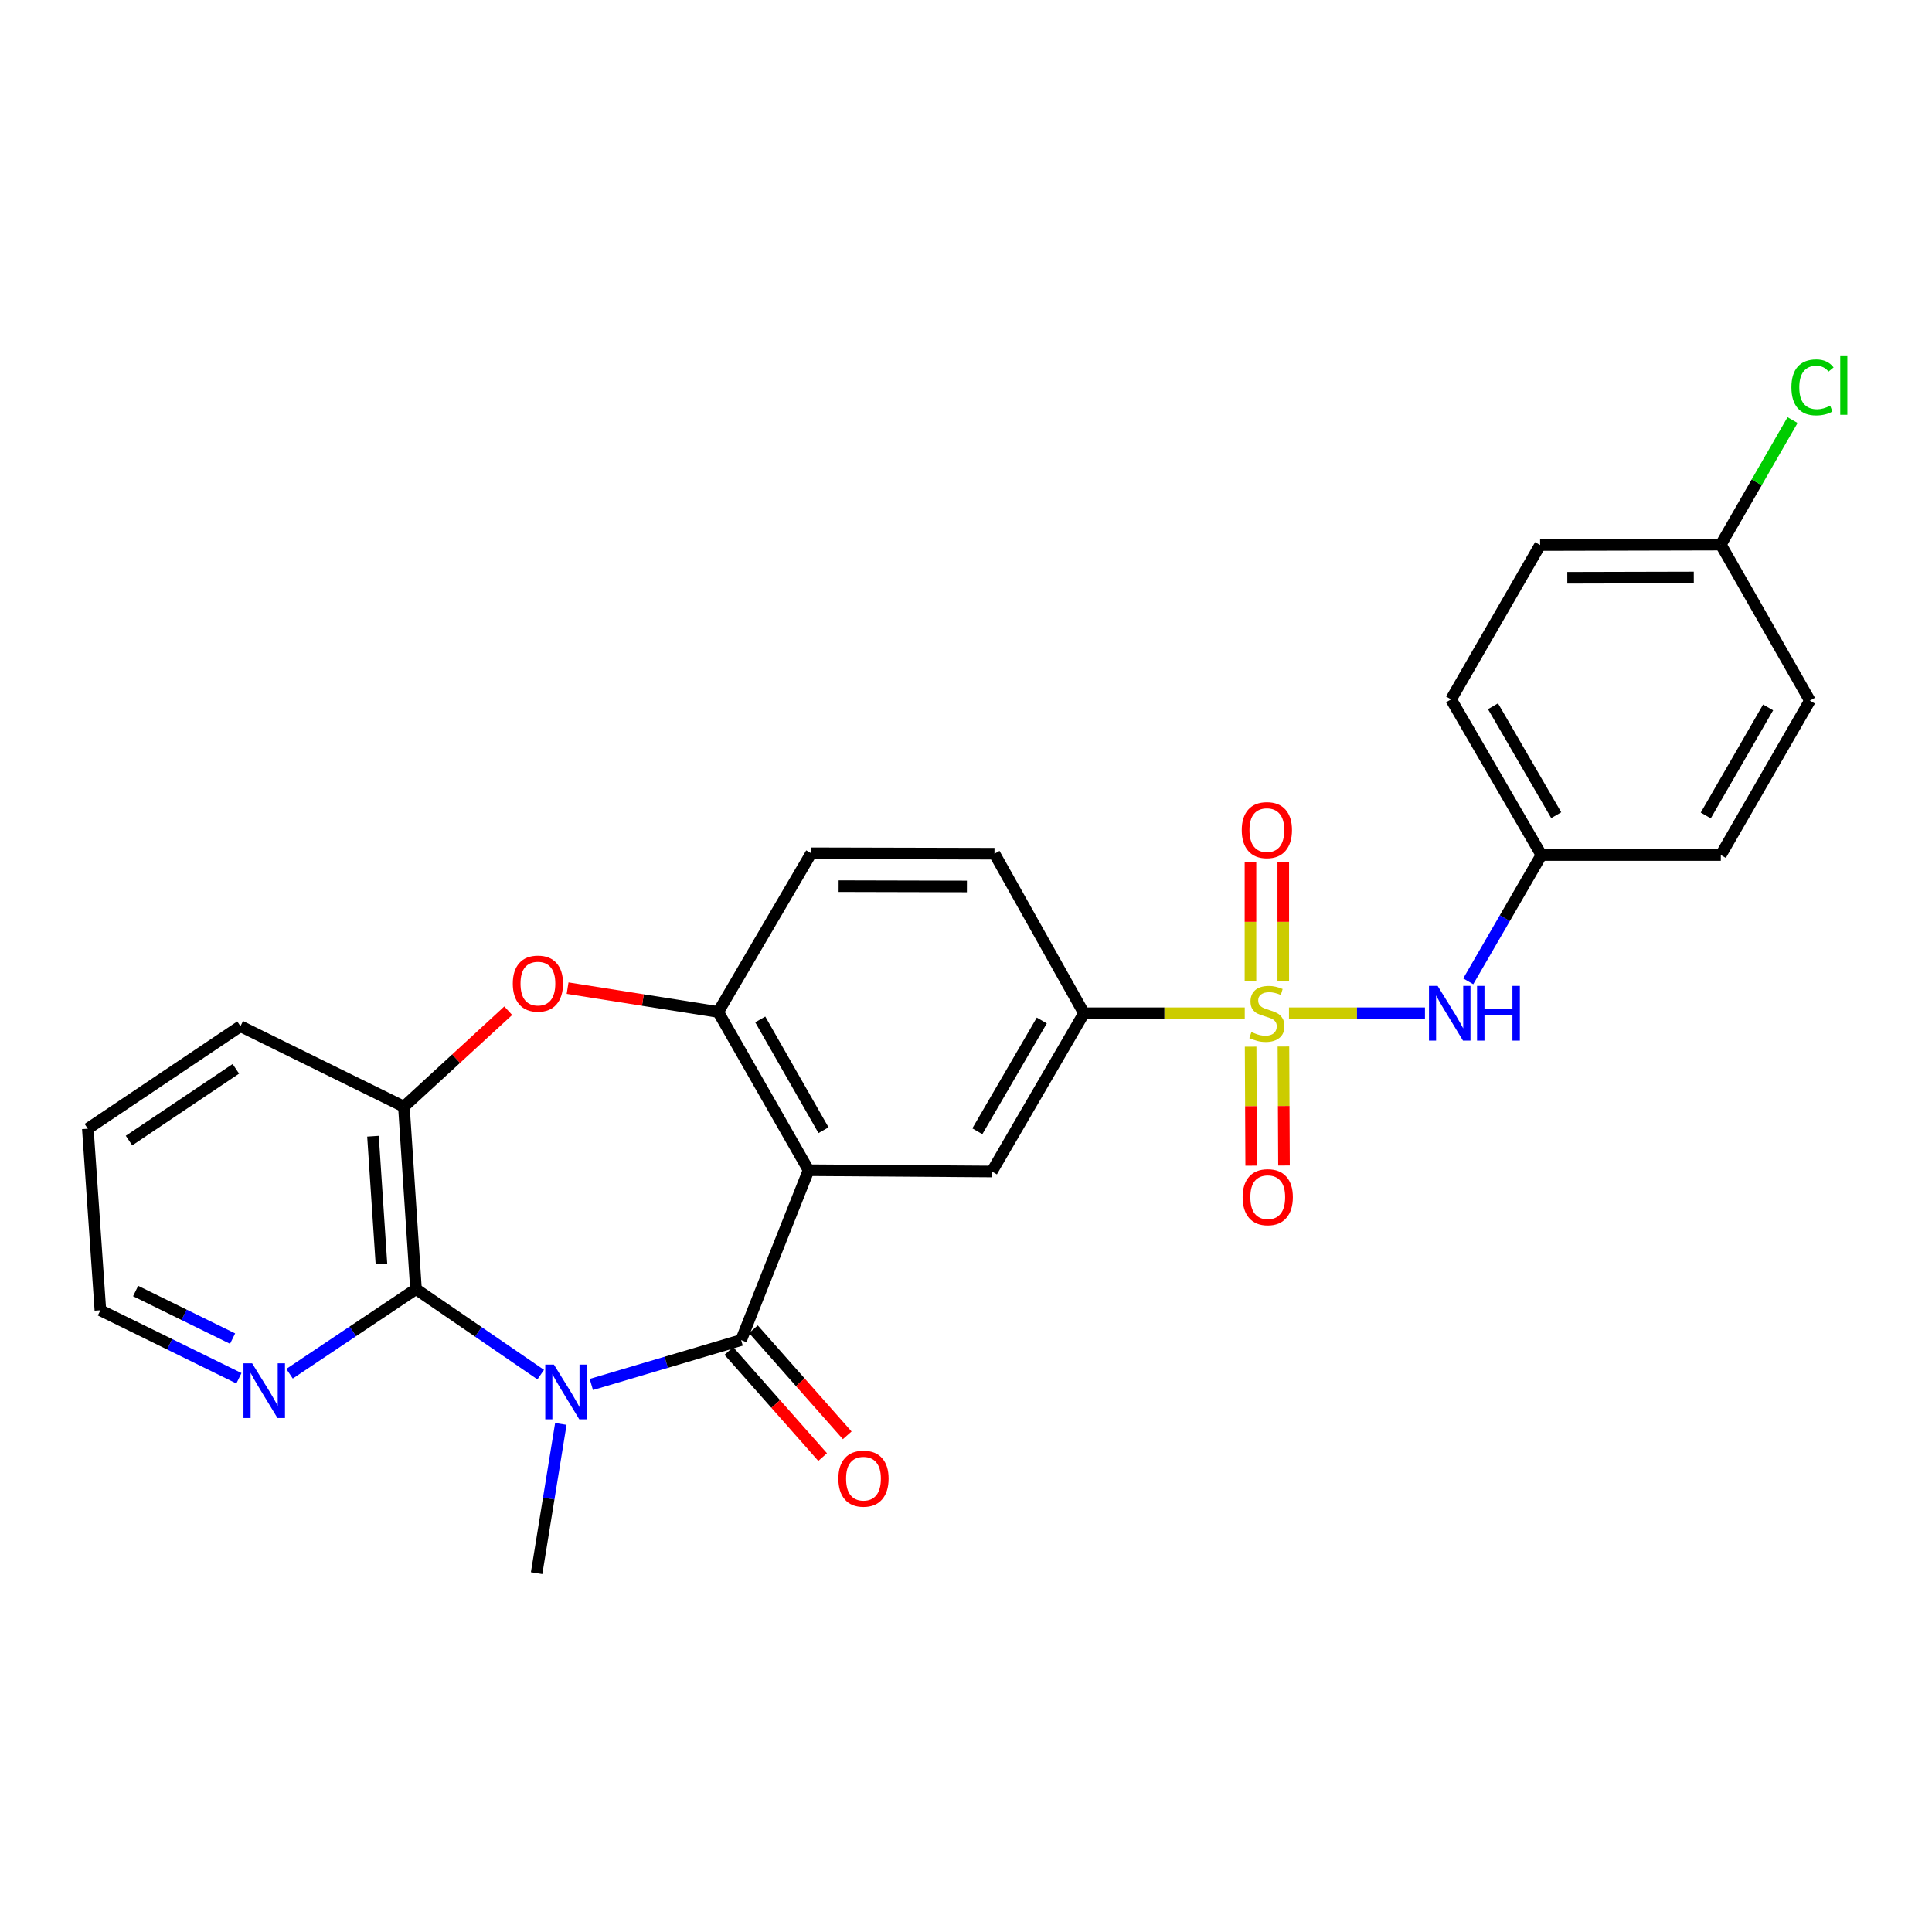 <?xml version='1.0' encoding='iso-8859-1'?>
<svg version='1.1' baseProfile='full'
              xmlns='http://www.w3.org/2000/svg'
                      xmlns:rdkit='http://www.rdkit.org/xml'
                      xmlns:xlink='http://www.w3.org/1999/xlink'
                  xml:space='preserve'
width='1000px' height='1000px' viewBox='0 0 1000 1000'>
<!-- END OF HEADER -->
<rect style='opacity:1.0;fill:#FFFFFF;stroke:none' width='1000' height='1000' x='0' y='0'> </rect>
<path class='bond-1' d='M 306.073,716.605 L 344.84,705.12' style='fill:none;fill-rule:evenodd;stroke:#0000FF;stroke-width:6px;stroke-linecap:butt;stroke-linejoin:miter;stroke-opacity:1' />
<path class='bond-1' d='M 344.84,705.12 L 383.607,693.636' style='fill:none;fill-rule:evenodd;stroke:#000000;stroke-width:6px;stroke-linecap:butt;stroke-linejoin:miter;stroke-opacity:1' />
<path class='bond-3' d='M 279.876,711.509 L 247.595,689.378' style='fill:none;fill-rule:evenodd;stroke:#0000FF;stroke-width:6px;stroke-linecap:butt;stroke-linejoin:miter;stroke-opacity:1' />
<path class='bond-3' d='M 247.595,689.378 L 215.314,667.247' style='fill:none;fill-rule:evenodd;stroke:#000000;stroke-width:6px;stroke-linecap:butt;stroke-linejoin:miter;stroke-opacity:1' />
<path class='bond-17' d='M 290.287,737.022 L 284.019,775.648' style='fill:none;fill-rule:evenodd;stroke:#0000FF;stroke-width:6px;stroke-linecap:butt;stroke-linejoin:miter;stroke-opacity:1' />
<path class='bond-17' d='M 284.019,775.648 L 277.752,814.275' style='fill:none;fill-rule:evenodd;stroke:#000000;stroke-width:6px;stroke-linecap:butt;stroke-linejoin:miter;stroke-opacity:1' />
<path class='bond-0' d='M 644.281,524.455 L 602.667,524.455' style='fill:none;fill-rule:evenodd;stroke:#CCCC00;stroke-width:6px;stroke-linecap:butt;stroke-linejoin:miter;stroke-opacity:1' />
<path class='bond-0' d='M 602.667,524.455 L 561.052,524.455' style='fill:none;fill-rule:evenodd;stroke:#000000;stroke-width:6px;stroke-linecap:butt;stroke-linejoin:miter;stroke-opacity:1' />
<path class='bond-9' d='M 667.174,524.455 L 702.364,524.455' style='fill:none;fill-rule:evenodd;stroke:#CCCC00;stroke-width:6px;stroke-linecap:butt;stroke-linejoin:miter;stroke-opacity:1' />
<path class='bond-9' d='M 702.364,524.455 L 737.555,524.455' style='fill:none;fill-rule:evenodd;stroke:#0000FF;stroke-width:6px;stroke-linecap:butt;stroke-linejoin:miter;stroke-opacity:1' />
<path class='bond-10' d='M 664.219,507.964 L 664.219,477.132' style='fill:none;fill-rule:evenodd;stroke:#CCCC00;stroke-width:6px;stroke-linecap:butt;stroke-linejoin:miter;stroke-opacity:1' />
<path class='bond-10' d='M 664.219,477.132 L 664.219,446.301' style='fill:none;fill-rule:evenodd;stroke:#FF0000;stroke-width:6px;stroke-linecap:butt;stroke-linejoin:miter;stroke-opacity:1' />
<path class='bond-10' d='M 647.237,507.964 L 647.237,477.132' style='fill:none;fill-rule:evenodd;stroke:#CCCC00;stroke-width:6px;stroke-linecap:butt;stroke-linejoin:miter;stroke-opacity:1' />
<path class='bond-10' d='M 647.237,477.132 L 647.237,446.301' style='fill:none;fill-rule:evenodd;stroke:#FF0000;stroke-width:6px;stroke-linecap:butt;stroke-linejoin:miter;stroke-opacity:1' />
<path class='bond-11' d='M 647.319,541.754 L 647.466,572.551' style='fill:none;fill-rule:evenodd;stroke:#CCCC00;stroke-width:6px;stroke-linecap:butt;stroke-linejoin:miter;stroke-opacity:1' />
<path class='bond-11' d='M 647.466,572.551 L 647.612,603.348' style='fill:none;fill-rule:evenodd;stroke:#FF0000;stroke-width:6px;stroke-linecap:butt;stroke-linejoin:miter;stroke-opacity:1' />
<path class='bond-11' d='M 664.301,541.673 L 664.448,572.47' style='fill:none;fill-rule:evenodd;stroke:#CCCC00;stroke-width:6px;stroke-linecap:butt;stroke-linejoin:miter;stroke-opacity:1' />
<path class='bond-11' d='M 664.448,572.47 L 664.594,603.268' style='fill:none;fill-rule:evenodd;stroke:#FF0000;stroke-width:6px;stroke-linecap:butt;stroke-linejoin:miter;stroke-opacity:1' />
<path class='bond-2' d='M 383.607,693.636 L 418.515,605.696' style='fill:none;fill-rule:evenodd;stroke:#000000;stroke-width:6px;stroke-linecap:butt;stroke-linejoin:miter;stroke-opacity:1' />
<path class='bond-13' d='M 377.246,699.26 L 401.522,726.718' style='fill:none;fill-rule:evenodd;stroke:#000000;stroke-width:6px;stroke-linecap:butt;stroke-linejoin:miter;stroke-opacity:1' />
<path class='bond-13' d='M 401.522,726.718 L 425.797,754.177' style='fill:none;fill-rule:evenodd;stroke:#FF0000;stroke-width:6px;stroke-linecap:butt;stroke-linejoin:miter;stroke-opacity:1' />
<path class='bond-13' d='M 389.969,688.012 L 414.244,715.47' style='fill:none;fill-rule:evenodd;stroke:#000000;stroke-width:6px;stroke-linecap:butt;stroke-linejoin:miter;stroke-opacity:1' />
<path class='bond-13' d='M 414.244,715.47 L 438.52,742.928' style='fill:none;fill-rule:evenodd;stroke:#FF0000;stroke-width:6px;stroke-linecap:butt;stroke-linejoin:miter;stroke-opacity:1' />
<path class='bond-4' d='M 418.515,605.696 L 371.739,523.786' style='fill:none;fill-rule:evenodd;stroke:#000000;stroke-width:6px;stroke-linecap:butt;stroke-linejoin:miter;stroke-opacity:1' />
<path class='bond-4' d='M 426.246,584.988 L 393.502,527.651' style='fill:none;fill-rule:evenodd;stroke:#000000;stroke-width:6px;stroke-linecap:butt;stroke-linejoin:miter;stroke-opacity:1' />
<path class='bond-6' d='M 418.515,605.696 L 513.398,606.366' style='fill:none;fill-rule:evenodd;stroke:#000000;stroke-width:6px;stroke-linecap:butt;stroke-linejoin:miter;stroke-opacity:1' />
<path class='bond-8' d='M 215.314,667.247 L 209.059,572.807' style='fill:none;fill-rule:evenodd;stroke:#000000;stroke-width:6px;stroke-linecap:butt;stroke-linejoin:miter;stroke-opacity:1' />
<path class='bond-8' d='M 197.431,654.204 L 193.052,588.096' style='fill:none;fill-rule:evenodd;stroke:#000000;stroke-width:6px;stroke-linecap:butt;stroke-linejoin:miter;stroke-opacity:1' />
<path class='bond-12' d='M 215.314,667.247 L 182.59,689.147' style='fill:none;fill-rule:evenodd;stroke:#000000;stroke-width:6px;stroke-linecap:butt;stroke-linejoin:miter;stroke-opacity:1' />
<path class='bond-12' d='M 182.59,689.147 L 149.865,711.048' style='fill:none;fill-rule:evenodd;stroke:#0000FF;stroke-width:6px;stroke-linecap:butt;stroke-linejoin:miter;stroke-opacity:1' />
<path class='bond-14' d='M 371.739,523.786 L 419.874,441.658' style='fill:none;fill-rule:evenodd;stroke:#000000;stroke-width:6px;stroke-linecap:butt;stroke-linejoin:miter;stroke-opacity:1' />
<path class='bond-27' d='M 371.739,523.786 L 332.761,517.618' style='fill:none;fill-rule:evenodd;stroke:#000000;stroke-width:6px;stroke-linecap:butt;stroke-linejoin:miter;stroke-opacity:1' />
<path class='bond-27' d='M 332.761,517.618 L 293.784,511.451' style='fill:none;fill-rule:evenodd;stroke:#FF0000;stroke-width:6px;stroke-linecap:butt;stroke-linejoin:miter;stroke-opacity:1' />
<path class='bond-5' d='M 263.066,523.142 L 236.062,547.975' style='fill:none;fill-rule:evenodd;stroke:#FF0000;stroke-width:6px;stroke-linecap:butt;stroke-linejoin:miter;stroke-opacity:1' />
<path class='bond-5' d='M 236.062,547.975 L 209.059,572.807' style='fill:none;fill-rule:evenodd;stroke:#000000;stroke-width:6px;stroke-linecap:butt;stroke-linejoin:miter;stroke-opacity:1' />
<path class='bond-7' d='M 513.398,606.366 L 561.052,524.455' style='fill:none;fill-rule:evenodd;stroke:#000000;stroke-width:6px;stroke-linecap:butt;stroke-linejoin:miter;stroke-opacity:1' />
<path class='bond-7' d='M 505.868,585.54 L 539.225,528.202' style='fill:none;fill-rule:evenodd;stroke:#000000;stroke-width:6px;stroke-linecap:butt;stroke-linejoin:miter;stroke-opacity:1' />
<path class='bond-15' d='M 561.052,524.455 L 514.738,441.884' style='fill:none;fill-rule:evenodd;stroke:#000000;stroke-width:6px;stroke-linecap:butt;stroke-linejoin:miter;stroke-opacity:1' />
<path class='bond-24' d='M 209.059,572.807 L 124.459,531.163' style='fill:none;fill-rule:evenodd;stroke:#000000;stroke-width:6px;stroke-linecap:butt;stroke-linejoin:miter;stroke-opacity:1' />
<path class='bond-16' d='M 759.951,507.929 L 778.891,475.242' style='fill:none;fill-rule:evenodd;stroke:#0000FF;stroke-width:6px;stroke-linecap:butt;stroke-linejoin:miter;stroke-opacity:1' />
<path class='bond-16' d='M 778.891,475.242 L 797.831,442.554' style='fill:none;fill-rule:evenodd;stroke:#000000;stroke-width:6px;stroke-linecap:butt;stroke-linejoin:miter;stroke-opacity:1' />
<path class='bond-25' d='M 123.66,713.387 L 87.808,695.794' style='fill:none;fill-rule:evenodd;stroke:#0000FF;stroke-width:6px;stroke-linecap:butt;stroke-linejoin:miter;stroke-opacity:1' />
<path class='bond-25' d='M 87.808,695.794 L 51.955,678.201' style='fill:none;fill-rule:evenodd;stroke:#000000;stroke-width:6px;stroke-linecap:butt;stroke-linejoin:miter;stroke-opacity:1' />
<path class='bond-25' d='M 120.386,692.864 L 95.289,680.548' style='fill:none;fill-rule:evenodd;stroke:#0000FF;stroke-width:6px;stroke-linecap:butt;stroke-linejoin:miter;stroke-opacity:1' />
<path class='bond-25' d='M 95.289,680.548 L 70.192,668.233' style='fill:none;fill-rule:evenodd;stroke:#000000;stroke-width:6px;stroke-linecap:butt;stroke-linejoin:miter;stroke-opacity:1' />
<path class='bond-29' d='M 419.874,441.658 L 514.738,441.884' style='fill:none;fill-rule:evenodd;stroke:#000000;stroke-width:6px;stroke-linecap:butt;stroke-linejoin:miter;stroke-opacity:1' />
<path class='bond-29' d='M 434.063,458.674 L 500.468,458.833' style='fill:none;fill-rule:evenodd;stroke:#000000;stroke-width:6px;stroke-linecap:butt;stroke-linejoin:miter;stroke-opacity:1' />
<path class='bond-20' d='M 797.831,442.554 L 890.695,442.554' style='fill:none;fill-rule:evenodd;stroke:#000000;stroke-width:6px;stroke-linecap:butt;stroke-linejoin:miter;stroke-opacity:1' />
<path class='bond-21' d='M 797.831,442.554 L 751.064,361.993' style='fill:none;fill-rule:evenodd;stroke:#000000;stroke-width:6px;stroke-linecap:butt;stroke-linejoin:miter;stroke-opacity:1' />
<path class='bond-21' d='M 805.503,421.944 L 772.766,365.551' style='fill:none;fill-rule:evenodd;stroke:#000000;stroke-width:6px;stroke-linecap:butt;stroke-linejoin:miter;stroke-opacity:1' />
<path class='bond-18' d='M 890.695,281.884 L 797.161,282.11' style='fill:none;fill-rule:evenodd;stroke:#000000;stroke-width:6px;stroke-linecap:butt;stroke-linejoin:miter;stroke-opacity:1' />
<path class='bond-18' d='M 876.706,298.9 L 811.232,299.059' style='fill:none;fill-rule:evenodd;stroke:#000000;stroke-width:6px;stroke-linecap:butt;stroke-linejoin:miter;stroke-opacity:1' />
<path class='bond-19' d='M 890.695,281.884 L 909.261,249.66' style='fill:none;fill-rule:evenodd;stroke:#000000;stroke-width:6px;stroke-linecap:butt;stroke-linejoin:miter;stroke-opacity:1' />
<path class='bond-19' d='M 909.261,249.66 L 927.828,217.437' style='fill:none;fill-rule:evenodd;stroke:#00CC00;stroke-width:6px;stroke-linecap:butt;stroke-linejoin:miter;stroke-opacity:1' />
<path class='bond-30' d='M 890.695,281.884 L 936.802,362.653' style='fill:none;fill-rule:evenodd;stroke:#000000;stroke-width:6px;stroke-linecap:butt;stroke-linejoin:miter;stroke-opacity:1' />
<path class='bond-23' d='M 890.695,442.554 L 936.802,362.653' style='fill:none;fill-rule:evenodd;stroke:#000000;stroke-width:6px;stroke-linecap:butt;stroke-linejoin:miter;stroke-opacity:1' />
<path class='bond-23' d='M 882.902,422.081 L 915.177,366.151' style='fill:none;fill-rule:evenodd;stroke:#000000;stroke-width:6px;stroke-linecap:butt;stroke-linejoin:miter;stroke-opacity:1' />
<path class='bond-22' d='M 751.064,361.993 L 797.161,282.11' style='fill:none;fill-rule:evenodd;stroke:#000000;stroke-width:6px;stroke-linecap:butt;stroke-linejoin:miter;stroke-opacity:1' />
<path class='bond-28' d='M 124.459,531.163 L 45.455,584.214' style='fill:none;fill-rule:evenodd;stroke:#000000;stroke-width:6px;stroke-linecap:butt;stroke-linejoin:miter;stroke-opacity:1' />
<path class='bond-28' d='M 122.076,553.22 L 66.772,590.355' style='fill:none;fill-rule:evenodd;stroke:#000000;stroke-width:6px;stroke-linecap:butt;stroke-linejoin:miter;stroke-opacity:1' />
<path class='bond-26' d='M 51.955,678.201 L 45.455,584.214' style='fill:none;fill-rule:evenodd;stroke:#000000;stroke-width:6px;stroke-linecap:butt;stroke-linejoin:miter;stroke-opacity:1' />
<path  class='atom-0' d='M 286.71 706.326
L 295.99 721.326
Q 296.91 722.806, 298.39 725.486
Q 299.87 728.166, 299.95 728.326
L 299.95 706.326
L 303.71 706.326
L 303.71 734.646
L 299.83 734.646
L 289.87 718.246
Q 288.71 716.326, 287.47 714.126
Q 286.27 711.926, 285.91 711.246
L 285.91 734.646
L 282.23 734.646
L 282.23 706.326
L 286.71 706.326
' fill='#0000FF'/>
<path  class='atom-1' d='M 647.728 534.175
Q 648.048 534.295, 649.368 534.855
Q 650.688 535.415, 652.128 535.775
Q 653.608 536.095, 655.048 536.095
Q 657.728 536.095, 659.288 534.815
Q 660.848 533.495, 660.848 531.215
Q 660.848 529.655, 660.048 528.695
Q 659.288 527.735, 658.088 527.215
Q 656.888 526.695, 654.888 526.095
Q 652.368 525.335, 650.848 524.615
Q 649.368 523.895, 648.288 522.375
Q 647.248 520.855, 647.248 518.295
Q 647.248 514.735, 649.648 512.535
Q 652.088 510.335, 656.888 510.335
Q 660.168 510.335, 663.888 511.895
L 662.968 514.975
Q 659.568 513.575, 657.008 513.575
Q 654.248 513.575, 652.728 514.735
Q 651.208 515.855, 651.248 517.815
Q 651.248 519.335, 652.008 520.255
Q 652.808 521.175, 653.928 521.695
Q 655.088 522.215, 657.008 522.815
Q 659.568 523.615, 661.088 524.415
Q 662.608 525.215, 663.688 526.855
Q 664.808 528.455, 664.808 531.215
Q 664.808 535.135, 662.168 537.255
Q 659.568 539.335, 655.208 539.335
Q 652.688 539.335, 650.768 538.775
Q 648.888 538.255, 646.648 537.335
L 647.728 534.175
' fill='#CCCC00'/>
<path  class='atom-6' d='M 265.422 509.101
Q 265.422 502.301, 268.782 498.501
Q 272.142 494.701, 278.422 494.701
Q 284.702 494.701, 288.062 498.501
Q 291.422 502.301, 291.422 509.101
Q 291.422 515.981, 288.022 519.901
Q 284.622 523.781, 278.422 523.781
Q 272.182 523.781, 268.782 519.901
Q 265.422 516.021, 265.422 509.101
M 278.422 520.581
Q 282.742 520.581, 285.062 517.701
Q 287.422 514.781, 287.422 509.101
Q 287.422 503.541, 285.062 500.741
Q 282.742 497.901, 278.422 497.901
Q 274.102 497.901, 271.742 500.701
Q 269.422 503.501, 269.422 509.101
Q 269.422 514.821, 271.742 517.701
Q 274.102 520.581, 278.422 520.581
' fill='#FF0000'/>
<path  class='atom-10' d='M 744.115 510.295
L 753.395 525.295
Q 754.315 526.775, 755.795 529.455
Q 757.275 532.135, 757.355 532.295
L 757.355 510.295
L 761.115 510.295
L 761.115 538.615
L 757.235 538.615
L 747.275 522.215
Q 746.115 520.295, 744.875 518.095
Q 743.675 515.895, 743.315 515.215
L 743.315 538.615
L 739.635 538.615
L 739.635 510.295
L 744.115 510.295
' fill='#0000FF'/>
<path  class='atom-10' d='M 764.515 510.295
L 768.355 510.295
L 768.355 522.335
L 782.835 522.335
L 782.835 510.295
L 786.675 510.295
L 786.675 538.615
L 782.835 538.615
L 782.835 525.535
L 768.355 525.535
L 768.355 538.615
L 764.515 538.615
L 764.515 510.295
' fill='#0000FF'/>
<path  class='atom-11' d='M 642.728 429.662
Q 642.728 422.862, 646.088 419.062
Q 649.448 415.262, 655.728 415.262
Q 662.008 415.262, 665.368 419.062
Q 668.728 422.862, 668.728 429.662
Q 668.728 436.542, 665.328 440.462
Q 661.928 444.342, 655.728 444.342
Q 649.488 444.342, 646.088 440.462
Q 642.728 436.582, 642.728 429.662
M 655.728 441.142
Q 660.048 441.142, 662.368 438.262
Q 664.728 435.342, 664.728 429.662
Q 664.728 424.102, 662.368 421.302
Q 660.048 418.462, 655.728 418.462
Q 651.408 418.462, 649.048 421.262
Q 646.728 424.062, 646.728 429.662
Q 646.728 435.382, 649.048 438.262
Q 651.408 441.142, 655.728 441.142
' fill='#FF0000'/>
<path  class='atom-12' d='M 643.181 619.655
Q 643.181 612.855, 646.541 609.055
Q 649.901 605.255, 656.181 605.255
Q 662.461 605.255, 665.821 609.055
Q 669.181 612.855, 669.181 619.655
Q 669.181 626.535, 665.781 630.455
Q 662.381 634.335, 656.181 634.335
Q 649.941 634.335, 646.541 630.455
Q 643.181 626.575, 643.181 619.655
M 656.181 631.135
Q 660.501 631.135, 662.821 628.255
Q 665.181 625.335, 665.181 619.655
Q 665.181 614.095, 662.821 611.295
Q 660.501 608.455, 656.181 608.455
Q 651.861 608.455, 649.501 611.255
Q 647.181 614.055, 647.181 619.655
Q 647.181 625.375, 649.501 628.255
Q 651.861 631.135, 656.181 631.135
' fill='#FF0000'/>
<path  class='atom-13' d='M 130.502 705.656
L 139.782 720.656
Q 140.702 722.136, 142.182 724.816
Q 143.662 727.496, 143.742 727.656
L 143.742 705.656
L 147.502 705.656
L 147.502 733.976
L 143.622 733.976
L 133.662 717.576
Q 132.502 715.656, 131.262 713.456
Q 130.062 711.256, 129.702 710.576
L 129.702 733.976
L 126.022 733.976
L 126.022 705.656
L 130.502 705.656
' fill='#0000FF'/>
<path  class='atom-14' d='M 433.932 765.343
Q 433.932 758.543, 437.292 754.743
Q 440.652 750.943, 446.932 750.943
Q 453.212 750.943, 456.572 754.743
Q 459.932 758.543, 459.932 765.343
Q 459.932 772.223, 456.532 776.143
Q 453.132 780.023, 446.932 780.023
Q 440.692 780.023, 437.292 776.143
Q 433.932 772.263, 433.932 765.343
M 446.932 776.823
Q 451.252 776.823, 453.572 773.943
Q 455.932 771.023, 455.932 765.343
Q 455.932 759.783, 453.572 756.983
Q 451.252 754.143, 446.932 754.143
Q 442.612 754.143, 440.252 756.943
Q 437.932 759.743, 437.932 765.343
Q 437.932 771.063, 440.252 773.943
Q 442.612 776.823, 446.932 776.823
' fill='#FF0000'/>
<path  class='atom-20' d='M 927.231 200.5
Q 927.231 193.46, 930.511 189.78
Q 933.831 186.06, 940.111 186.06
Q 945.951 186.06, 949.071 190.18
L 946.431 192.34
Q 944.151 189.34, 940.111 189.34
Q 935.831 189.34, 933.551 192.22
Q 931.311 195.06, 931.311 200.5
Q 931.311 206.1, 933.631 208.98
Q 935.991 211.86, 940.551 211.86
Q 943.671 211.86, 947.311 209.98
L 948.431 212.98
Q 946.951 213.94, 944.711 214.5
Q 942.471 215.06, 939.991 215.06
Q 933.831 215.06, 930.511 211.3
Q 927.231 207.54, 927.231 200.5
' fill='#00CC00'/>
<path  class='atom-20' d='M 952.511 184.34
L 956.191 184.34
L 956.191 214.7
L 952.511 214.7
L 952.511 184.34
' fill='#00CC00'/>
</svg>
